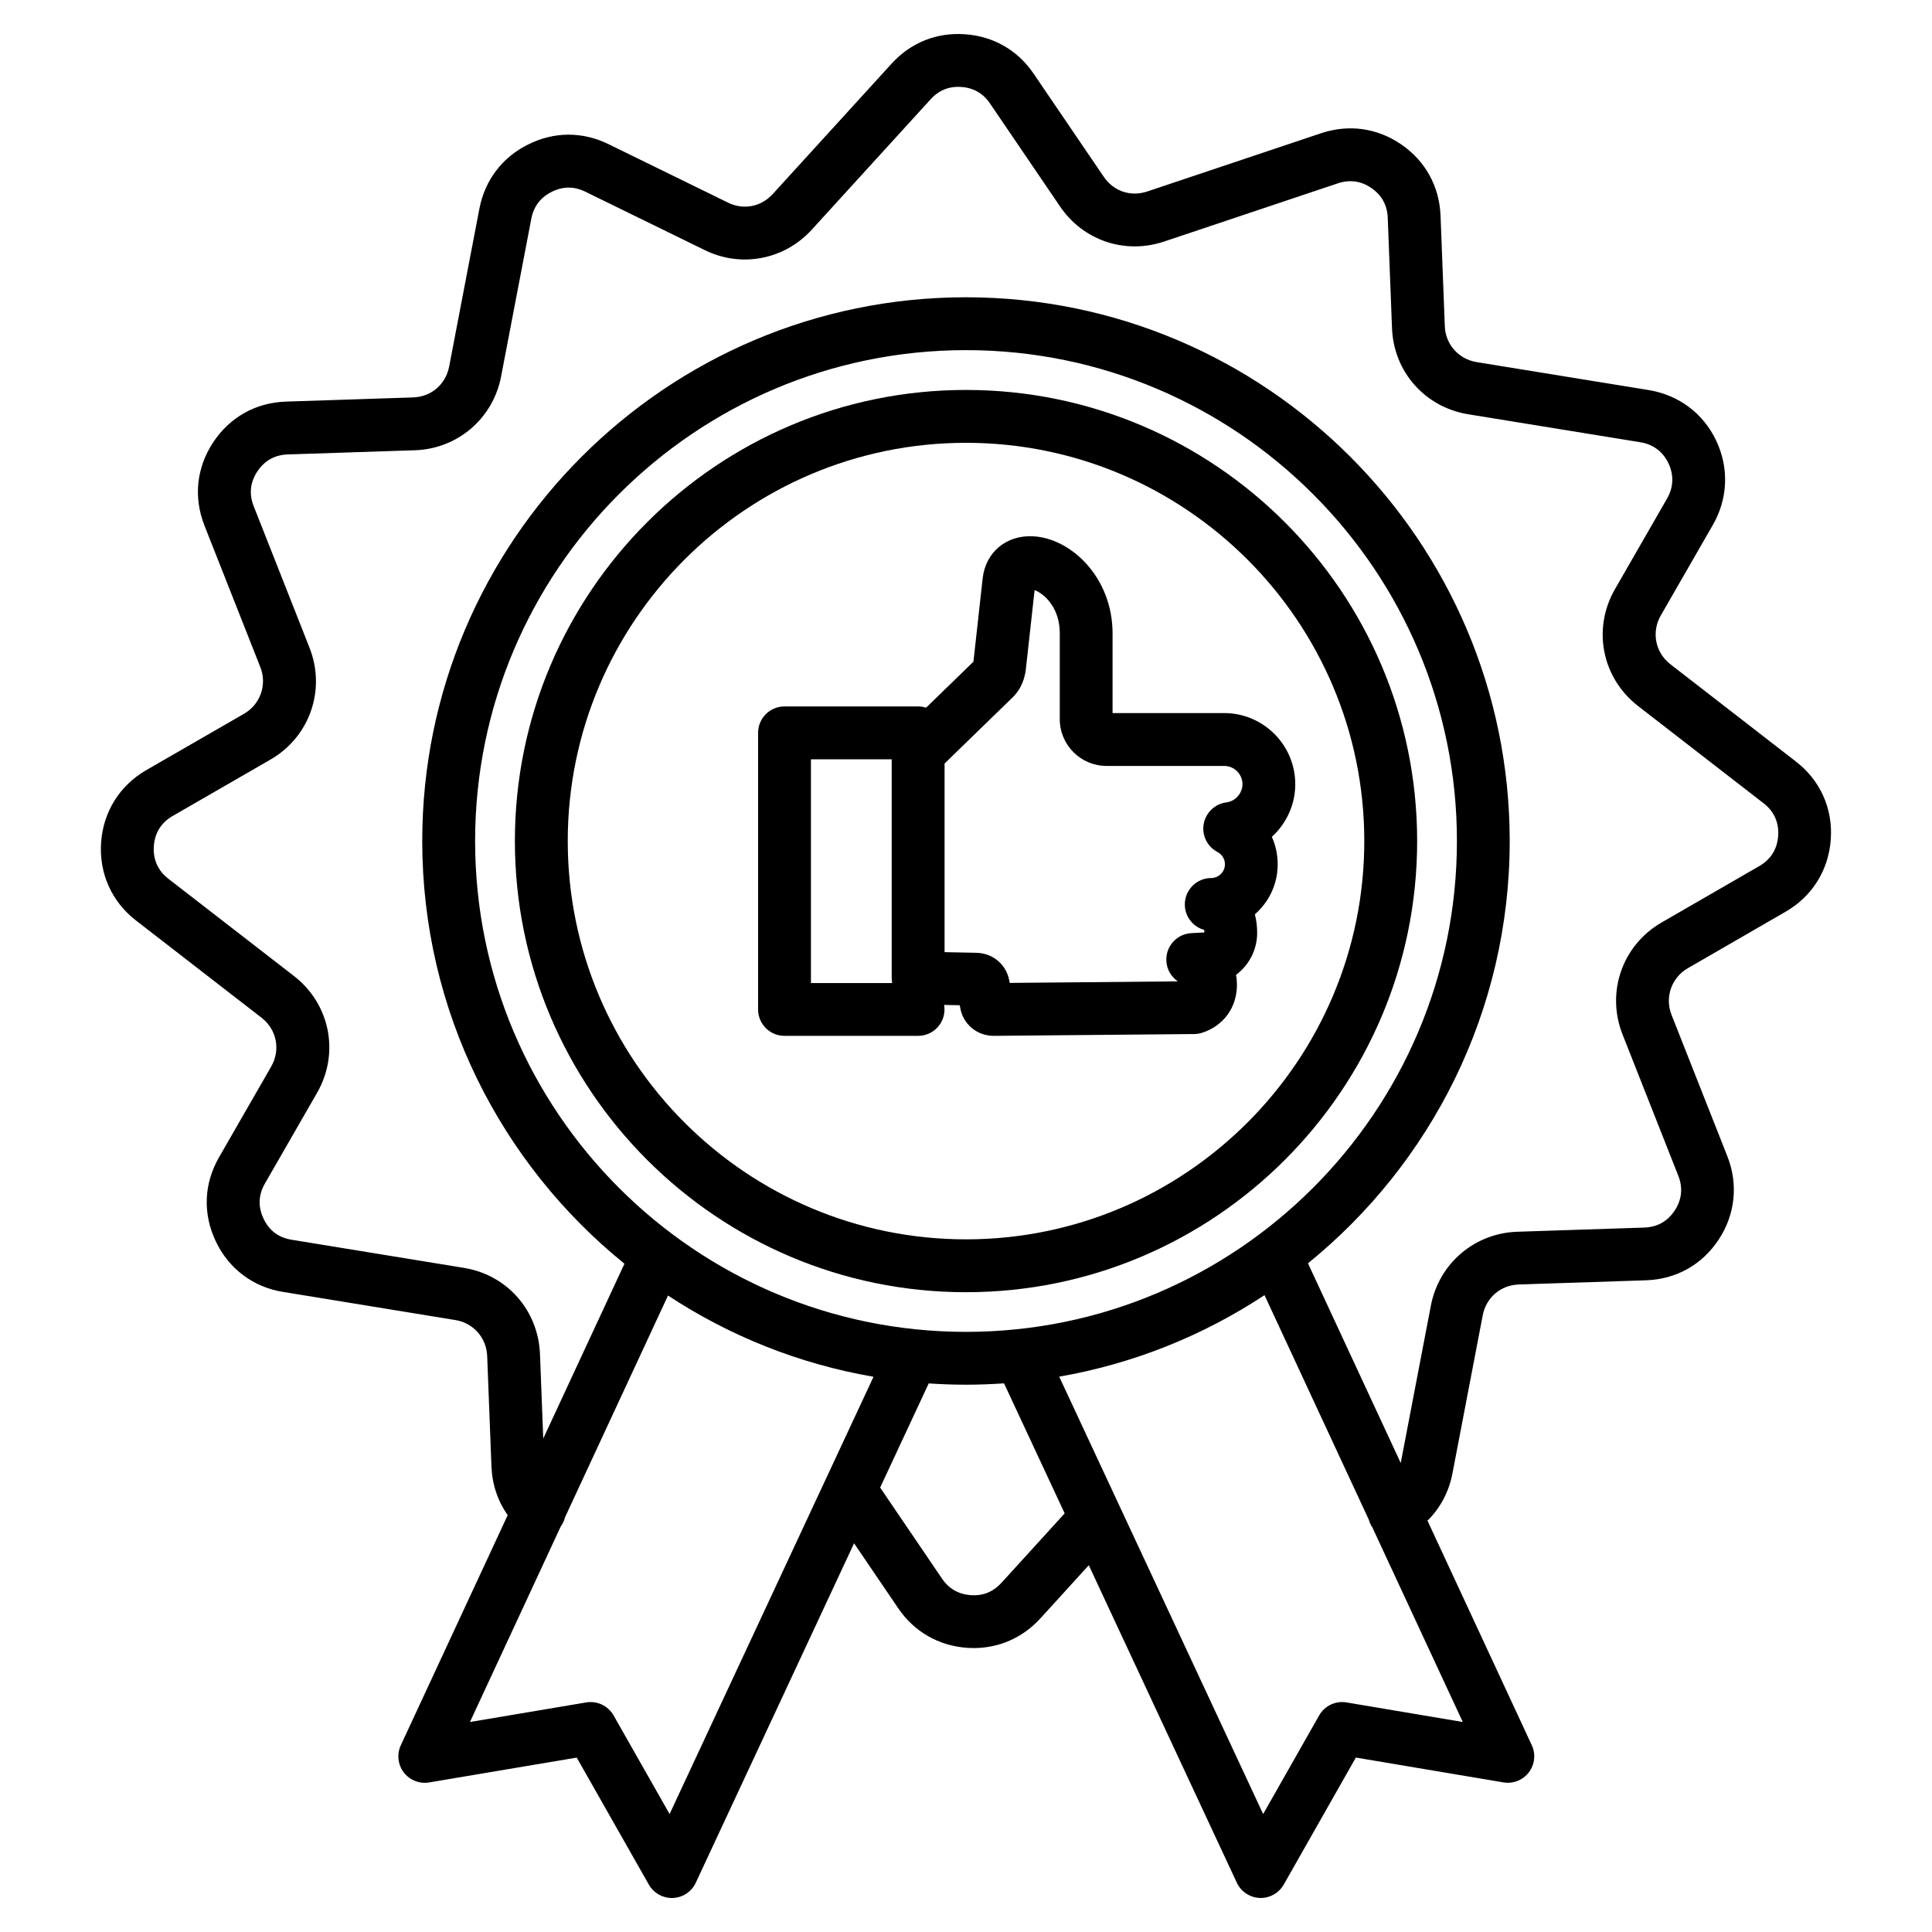 <svg id="Layer_1" enable-background="new 0 0 512 512" viewBox="0 0 512 512" xmlns="http://www.w3.org/2000/svg"><g><path d="m255.99 103.34c-65.91 0-119.54 53.63-119.54 119.54 0 65.93 53.62 119.57 119.54 119.57 65.93 0 119.57-53.64 119.57-119.57-.01-65.92-53.65-119.54-119.57-119.54zm0 225.1c-58.19 0-105.53-47.35-105.53-105.56 0-58.19 47.34-105.53 105.53-105.53 58.21 0 105.56 47.34 105.56 105.53 0 58.2-47.36 105.56-105.56 105.56z"/><path d="m343.26 207.82c0-10.39-8.46-18.85-18.85-18.85h-29.57v-21.12c0-14.71-10.88-25.18-21.04-25.73-7.12-.38-12.63 4.23-13.39 11.21l-2.44 22.02-12.54 12.19c-.67-.21-1.39-.33-2.13-.33h-35.4c-3.87 0-7 3.13-7 7v73.3c0 3.87 3.13 7 7 7h35.4c3.87 0 7-3.13 7-7 0-.41-.04-.8-.11-1.19l4.16.08.1.57c.69 4.37 4.39 7.54 8.9 7.54l53.12-.48c.7-.01 1.4-.12 2.07-.33 5.71-1.83 9.26-6.7 9.26-12.71 0-.82-.07-1.71-.24-2.64 3.39-2.53 5.6-6.58 5.6-11.13 0-1.75-.21-3.4-.61-4.91 2.47-2.16 4.37-5 5.34-8.28.47-1.6.71-3.29.71-5.01 0-2.55-.54-5.01-1.55-7.25 1.05-.96 2.01-2.04 2.83-3.23 2.22-3.18 3.38-6.89 3.38-10.72zm-128.35-6.6h21.4v57.97c0 .46.05.9.13 1.33h-21.53zm113.48 9.35c-.8 1.14-2.02 1.9-3.37 2.07-3.04.38-5.47 2.69-6.02 5.7s.93 6.03 3.64 7.45c.96.5 1.98 1.62 1.98 3.24 0 .38-.05.74-.14 1.04-.45 1.52-1.92 2.62-3.49 2.62-3.87 0-7 3.13-7 7 0 3.22 2.18 5.94 5.15 6.75.02.19.04.42.04.67-.09 0-.17 0-.26.01l-3.2.17c-3.72.2-6.63 3.27-6.63 6.99 0 1.69.56 3.98 3.04 5.79l-44.55.41-.09-.52c-.01-.04-.01-.07-.02-.1-.77-4.21-4.29-7.23-8.65-7.36l-8.5-.17v-49.99l18.06-17.55c3.02-2.94 3.41-6.7 3.53-7.88l2.27-20.53c.72.28 1.66.79 2.63 1.66 1.51 1.35 4.04 4.42 4.04 9.82v22.73c0 6.83 5.56 12.39 12.39 12.39h31.18c2.67 0 4.85 2.17 4.85 4.85-.01 1.22-.49 2.17-.88 2.74z"/><path d="m475.93 201.81-33.25-25.77c-4.01-3.1-5.09-8.54-2.55-12.94l13.81-24.01c3.98-6.94 4.3-15.06.88-22.3-3.41-7.22-9.91-12.1-17.85-13.41l-45.65-7.42c-4.78-.79-8.25-4.7-8.43-9.52l-1.13-29.3c-.32-7.75-4-14.44-10.36-18.83-6.37-4.39-13.93-5.46-21.31-3l-46.07 15.44c-4.39 1.46-8.91-.07-11.51-3.9l-18.56-27.29c-4.23-6.25-10.7-9.97-18.18-10.48-7.51-.56-14.43 2.22-19.49 7.79l-31.51 34.57c-3.09 3.38-7.73 4.27-11.83 2.26l-31.7-15.51c-6.9-3.37-14.47-3.33-21.3.11-6.84 3.4-11.42 9.42-12.89 16.97l-8.02 41.88c-.92 4.73-4.75 8.01-9.54 8.17l-33.75 1.11c-7.99.28-14.83 4.12-19.27 10.83-4.41 6.72-5.22 14.54-2.28 22.03l14.8 37.5c1.84 4.66.02 9.87-4.33 12.37l-25.93 14.95c-7.04 4.09-11.39 11.08-11.94 19.19-.55 8.15 2.82 15.67 9.25 20.64l33.28 25.77c4.01 3.1 5.09 8.54 2.55 12.94l-13.8 24c-4.05 7.03-4.37 14.95-.89 22.31 3.44 7.27 9.95 12.16 17.84 13.41l45.68 7.46c4.75.77 8.21 4.69 8.41 9.52l1.13 29.27c.2 4.83 1.68 9.2 4.31 12.9l-28.33 60.99c-1.09 2.36-.79 5.13.78 7.19 1.58 2.07 4.17 3.09 6.73 2.66l39.11-6.58 19.12 33.67c1.25 2.2 3.58 3.54 6.09 3.54.09 0 .19 0 .28-.01 2.62-.11 4.96-1.66 6.06-4.04l41.95-89.96 11.71 17.24c4.22 6.2 10.68 9.91 18.2 10.47.59.04 1.18.06 1.76.06 6.8 0 13.03-2.75 17.7-7.86l12.83-14.09 39.23 84.13c1.11 2.37 3.45 3.93 6.06 4.04.09 0 .19.01.28.01 2.51 0 4.84-1.35 6.09-3.54l19.12-33.67 39.11 6.58c2.56.43 5.15-.59 6.73-2.66s1.88-4.84.78-7.2l-27.64-59.5c3.39-3.34 5.68-7.63 6.62-12.54l8.02-41.88c.91-4.72 4.75-8 9.54-8.17l33.72-1.11c8.04-.28 14.89-4.13 19.29-10.82 4.37-6.62 5.2-14.65 2.29-22.02l-14.8-37.5c-1.84-4.66-.02-9.87 4.33-12.38l25.9-14.96c7.05-4.06 11.42-11.06 11.97-19.2.58-8.13-2.81-15.66-9.25-20.6zm-298.48 278.93-14.84-26.13c-1.45-2.56-4.35-3.93-7.25-3.45l-30.82 5.19 24.07-51.83c.54-.75.92-1.57 1.13-2.43l27.29-58.76c16.19 10.65 34.64 18.12 54.46 21.53l-12.54 26.9c-.07.13-.13.27-.19.4zm78.54-127.78c-71.73 0-130.08-58.35-130.08-130.08s58.35-130.09 130.08-130.09c71.74 0 130.11 58.35 130.11 130.08s-58.37 130.09-130.11 130.09zm9.4 66.51c-2.22 2.42-4.89 3.49-8.12 3.27-3.24-.24-5.8-1.71-7.62-4.38l-16.4-24.14 12.87-27.6c3.26.22 6.55.34 9.87.34 3.39 0 6.76-.13 10.09-.36l16.07 34.46zm91.45 31.69c-2.9-.49-5.8.89-7.25 3.45l-14.84 26.13-54.05-115.91c19.81-3.44 38.24-10.94 54.41-21.6l27.65 59.53c.14.5.33.98.58 1.46.11.2.23.38.35.56l23.96 51.57zm114.4-229.67c-.24 3.5-1.96 6.27-4.99 8.02l-25.91 14.96c-10.4 6-14.76 18.47-10.36 29.64l14.8 37.51c1.25 3.16.92 6.33-.96 9.17-1.9 2.88-4.61 4.41-8.07 4.53l-33.72 1.11c-11.29.4-20.67 8.42-22.82 19.51l-8 41.77-24.58-52.92c32.59-26.44 53.46-66.79 53.46-111.92 0-79.45-64.65-144.09-144.11-144.09-79.45 0-144.08 64.64-144.08 144.09 0 45.2 20.93 85.6 53.59 112.03l-21.52 46.33-.87-22.45c-.48-11.57-8.77-20.94-20.15-22.78l-45.69-7.46c-3.43-.55-5.92-2.42-7.41-5.57-1.5-3.17-1.38-6.31.36-9.33l13.8-24c6.07-10.52 3.49-23.56-6.12-31l-33.28-25.77c-2.75-2.13-4.08-5.11-3.84-8.61.24-3.54 1.93-6.24 4.99-8.02l25.91-14.94c10.4-6 14.76-18.47 10.36-29.64l-14.79-37.5c-1.27-3.22-.95-6.32.94-9.19 1.91-2.9 4.63-4.42 8.05-4.54l33.72-1.11c11.29-.36 20.69-8.38 22.84-19.51l8.02-41.87c.63-3.25 2.44-5.63 5.4-7.1 2.94-1.48 5.93-1.49 8.89-.05l31.69 15.5c9.66 4.73 21.04 2.56 28.32-5.4l31.53-34.59c2.17-2.39 4.9-3.49 8.14-3.25 3.22.22 5.77 1.69 7.59 4.38l18.56 27.29c6.11 9.01 17.16 12.75 27.52 9.31l46.08-15.44c3.18-1.06 6.18-.64 8.92 1.25 2.73 1.88 4.18 4.53 4.32 7.86l1.13 29.28c.44 11.54 8.73 20.92 20.16 22.8l45.65 7.42c3.42.56 5.99 2.49 7.45 5.58 1.48 3.12 1.35 6.35-.36 9.33l-13.8 24c-6.07 10.52-3.49 23.56 6.12 31l33.27 25.78c2.75 2.12 4.09 5.1 3.85 8.6z"/></g></svg>